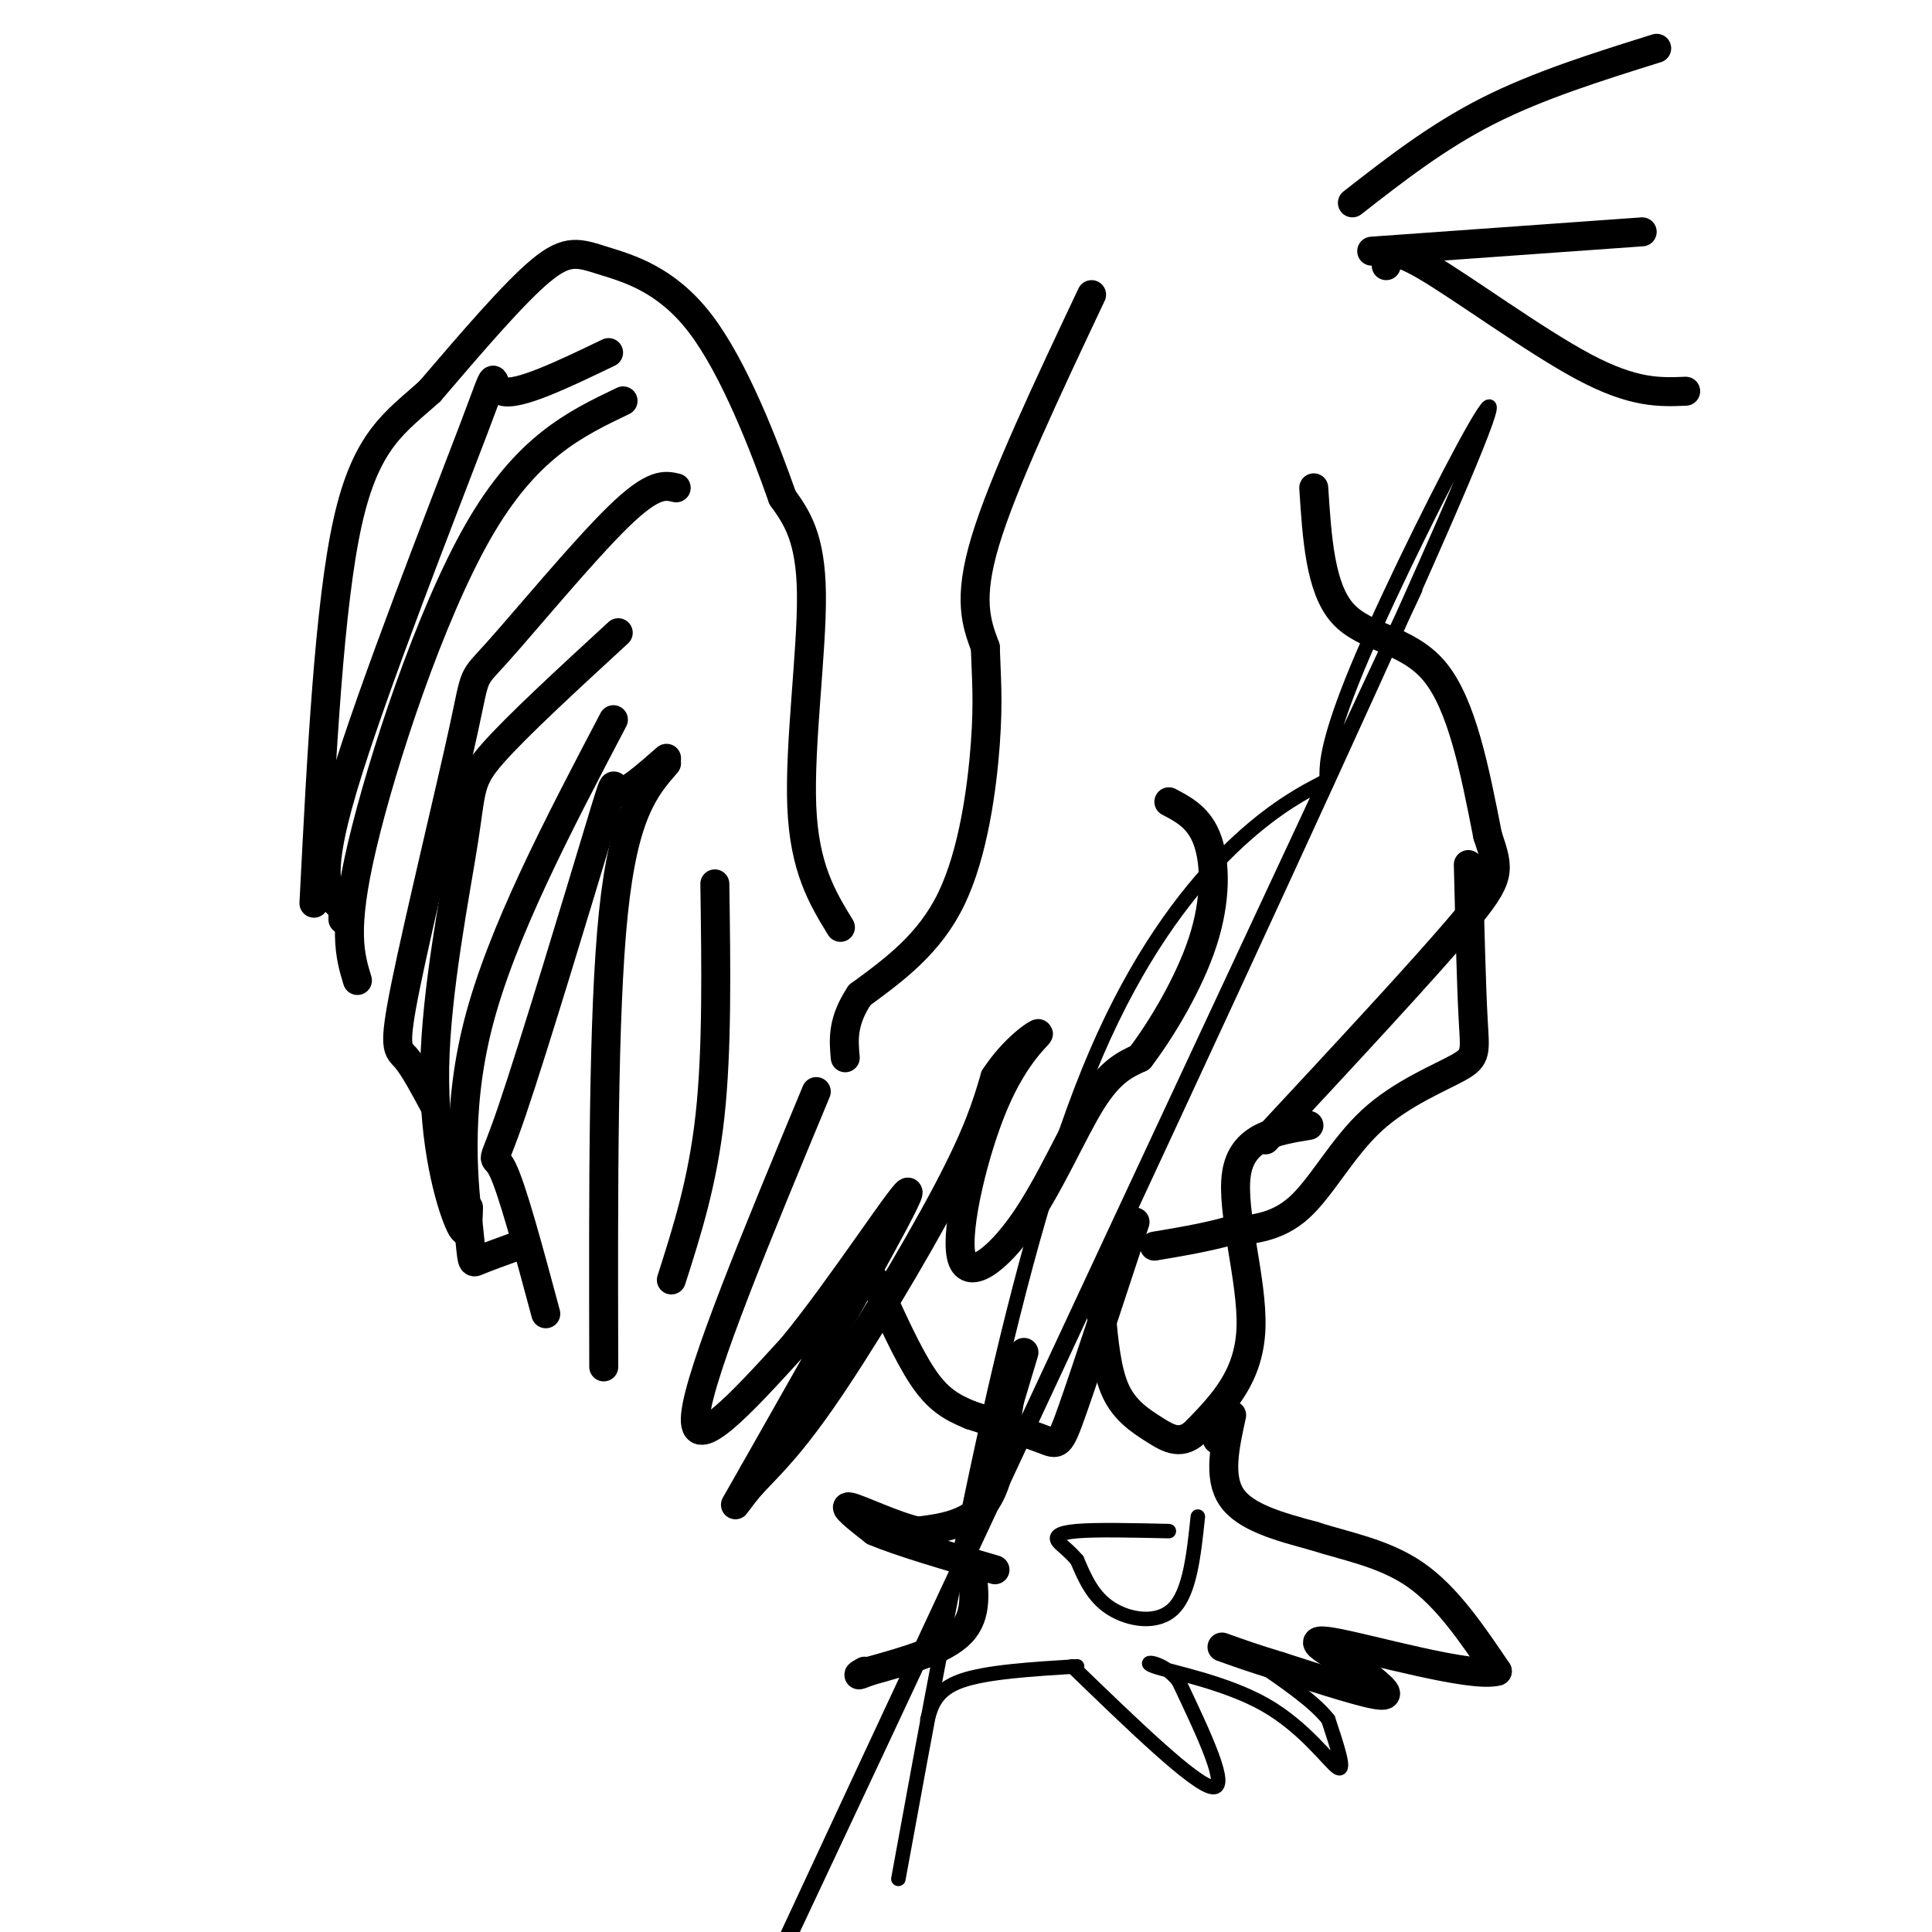 <svg viewBox='0 0 400 400' version='1.1' xmlns='http://www.w3.org/2000/svg' xmlns:xlink='http://www.w3.org/1999/xlink'><g fill='none' stroke='#000000' stroke-width='6' stroke-linecap='round' stroke-linejoin='round'><path d='M280,42c8.750,-6.833 17.500,-13.667 28,-19c10.500,-5.333 22.750,-9.167 35,-13'/><path d='M284,52c0.000,0.000 56.000,-4.000 56,-4'/><path d='M287,55c0.178,-2.222 0.356,-4.444 8,0c7.644,4.444 22.756,15.556 33,21c10.244,5.444 15.622,5.222 21,5'/><path d='M226,61c-9.167,19.417 -18.333,38.833 -22,51c-3.667,12.167 -1.833,17.083 0,22'/><path d='M204,134c0.190,6.262 0.667,10.917 0,20c-0.667,9.083 -2.476,22.595 -7,32c-4.524,9.405 -11.762,14.702 -19,20'/><path d='M178,206c-3.667,5.500 -3.333,9.250 -3,13'/><path d='M174,192c-3.733,-6.111 -7.467,-12.222 -8,-25c-0.533,-12.778 2.133,-32.222 2,-44c-0.133,-11.778 -3.067,-15.889 -6,-20'/><path d='M162,103c-3.700,-10.507 -9.951,-26.775 -17,-36c-7.049,-9.225 -14.898,-11.407 -20,-13c-5.102,-1.593 -7.458,-2.598 -13,2c-5.542,4.598 -14.271,14.799 -23,25'/><path d='M89,81c-7.044,6.378 -13.156,9.822 -17,27c-3.844,17.178 -5.422,48.089 -7,79'/><path d='M126,73c-9.423,4.530 -18.845,9.060 -22,8c-3.155,-1.060 -0.042,-7.708 -6,8c-5.958,15.708 -20.988,53.774 -27,74c-6.012,20.226 -3.006,22.613 0,25'/><path d='M71,188c0.000,4.167 0.000,2.083 0,0'/><path d='M129,83c-10.022,4.800 -20.044,9.600 -30,27c-9.956,17.400 -19.844,47.400 -24,65c-4.156,17.600 -2.578,22.800 -1,28'/><path d='M140,101c-2.358,-0.552 -4.716,-1.104 -12,6c-7.284,7.104 -19.493,21.865 -25,28c-5.507,6.135 -4.311,3.644 -7,16c-2.689,12.356 -9.262,39.557 -12,53c-2.738,13.443 -1.639,13.126 0,15c1.639,1.874 3.820,5.937 6,10'/><path d='M128,131c-10.528,9.692 -21.056,19.384 -26,25c-4.944,5.616 -4.305,7.155 -6,18c-1.695,10.845 -5.726,30.997 -6,47c-0.274,16.003 3.207,27.858 5,32c1.793,4.142 1.896,0.571 2,-3'/><path d='M127,149c-11.595,22.101 -23.190,44.202 -28,63c-4.810,18.798 -2.833,34.292 -2,42c0.833,7.708 0.524,7.631 2,7c1.476,-0.631 4.738,-1.815 8,-3'/><path d='M138,157c-4.289,3.762 -8.577,7.525 -10,7c-1.423,-0.525 0.021,-5.337 -4,8c-4.021,13.337 -13.506,44.821 -18,58c-4.494,13.179 -3.998,8.051 -2,12c1.998,3.949 5.499,16.974 9,30'/><path d='M138,158c-4.417,5.083 -8.833,10.167 -11,31c-2.167,20.833 -2.083,57.417 -2,94'/><path d='M148,183c0.250,17.167 0.500,34.333 -1,48c-1.500,13.667 -4.750,23.833 -8,34'/><path d='M169,226c-12.083,29.083 -24.167,58.167 -25,67c-0.833,8.833 9.583,-2.583 20,-14'/><path d='M164,279c9.867,-11.867 24.533,-34.533 24,-32c-0.533,2.533 -16.267,30.267 -32,58'/><path d='M156,305c-5.703,10.134 -3.962,6.469 -1,3c2.962,-3.469 7.144,-6.742 15,-18c7.856,-11.258 19.388,-30.502 26,-43c6.612,-12.498 8.306,-18.249 10,-24'/><path d='M206,223c3.975,-6.077 8.913,-9.269 9,-9c0.087,0.269 -4.675,3.997 -9,14c-4.325,10.003 -8.211,26.279 -7,32c1.211,5.721 7.518,0.886 13,-7c5.482,-7.886 10.138,-18.825 14,-25c3.862,-6.175 6.931,-7.588 10,-9'/><path d='M236,219c4.333,-5.667 10.167,-15.333 13,-24c2.833,-8.667 2.667,-16.333 1,-21c-1.667,-4.667 -4.833,-6.333 -8,-8'/><path d='M272,101c0.667,10.400 1.333,20.800 6,26c4.667,5.200 13.333,5.200 19,12c5.667,6.800 8.333,20.400 11,34'/><path d='M308,173c2.422,7.289 2.978,8.511 -5,18c-7.978,9.489 -24.489,27.244 -41,45'/><path d='M304,179c0.313,12.590 0.625,25.180 1,32c0.375,6.820 0.812,7.869 -3,10c-3.812,2.131 -11.872,5.343 -18,11c-6.128,5.657 -10.322,13.759 -15,18c-4.678,4.241 -9.839,4.620 -15,5'/><path d='M254,255c-5.000,1.333 -10.000,2.167 -15,3'/><path d='M271,233c-6.911,1.133 -13.822,2.267 -15,10c-1.178,7.733 3.378,22.067 3,32c-0.378,9.933 -5.689,15.467 -11,21'/><path d='M248,296c-3.298,3.536 -6.042,1.875 -9,0c-2.958,-1.875 -6.131,-3.964 -8,-8c-1.869,-4.036 -2.435,-10.018 -3,-16'/><path d='M235,253c-5.156,15.689 -10.311,31.378 -13,39c-2.689,7.622 -2.911,7.178 -6,6c-3.089,-1.178 -9.044,-3.089 -15,-5'/><path d='M201,293c-4.111,-1.667 -6.889,-3.333 -10,-8c-3.111,-4.667 -6.556,-12.333 -10,-20'/><path d='M212,280c0.000,0.000 -3.000,10.000 -3,10'/><path d='M209,290c-0.833,4.940 -1.417,12.292 -3,17c-1.583,4.708 -4.167,6.774 -7,8c-2.833,1.226 -5.917,1.613 -9,2'/><path d='M190,317c-4.733,-1.022 -12.067,-4.578 -14,-5c-1.933,-0.422 1.533,2.289 5,5'/><path d='M181,317c5.000,2.167 15.000,5.083 25,8'/><path d='M201,324c0.750,5.167 1.500,10.333 -2,14c-3.500,3.667 -11.250,5.833 -19,8'/><path d='M180,346c-3.333,1.333 -2.167,0.667 -1,0'/><path d='M252,298c0.000,0.000 0.100,0.100 0.1,0.1'/><path d='M255,293c-1.417,6.417 -2.833,12.833 0,17c2.833,4.167 9.917,6.083 17,8'/><path d='M272,318c6.556,2.133 14.444,3.467 21,8c6.556,4.533 11.778,12.267 17,20'/><path d='M310,346c-5.178,1.511 -26.622,-4.711 -34,-6c-7.378,-1.289 -0.689,2.356 6,6'/><path d='M282,346c2.756,2.311 6.644,5.089 4,5c-2.644,-0.089 -11.822,-3.044 -21,-6'/><path d='M265,345c-5.500,-1.667 -8.750,-2.833 -12,-4'/></g>
<g fill='none' stroke='#000000' stroke-width='3' stroke-linecap='round' stroke-linejoin='round'><path d='M192,356c0.917,-3.083 1.833,-6.167 7,-8c5.167,-1.833 14.583,-2.417 24,-3'/><path d='M222,345c12.667,12.250 25.333,24.500 29,25c3.667,0.500 -1.667,-10.750 -7,-22'/><path d='M244,348c-3.364,-4.329 -8.273,-4.150 -5,-3c3.273,1.150 14.727,3.271 23,8c8.273,4.729 13.364,12.065 15,13c1.636,0.935 -0.182,-4.533 -2,-10'/><path d='M275,356c-2.833,-3.667 -8.917,-7.833 -15,-12'/><path d='M248,314c-0.822,7.800 -1.644,15.600 -5,19c-3.356,3.400 -9.244,2.400 -13,0c-3.756,-2.400 -5.378,-6.200 -7,-10'/><path d='M223,323c-2.000,-2.333 -3.500,-3.167 -4,-4c-0.500,-0.833 0.000,-1.667 4,-2c4.000,-0.333 11.500,-0.167 19,0'/><path d=''/><path d='M186,389c12.057,-65.912 24.114,-131.823 41,-171c16.886,-39.177 38.602,-51.619 45,-55c6.398,-3.381 -2.522,2.300 10,-27c12.522,-29.300 46.487,-93.581 10,-12c-36.487,81.581 -143.425,309.023 -155,333c-11.575,23.977 72.212,-155.512 156,-335'/></g>
</svg>